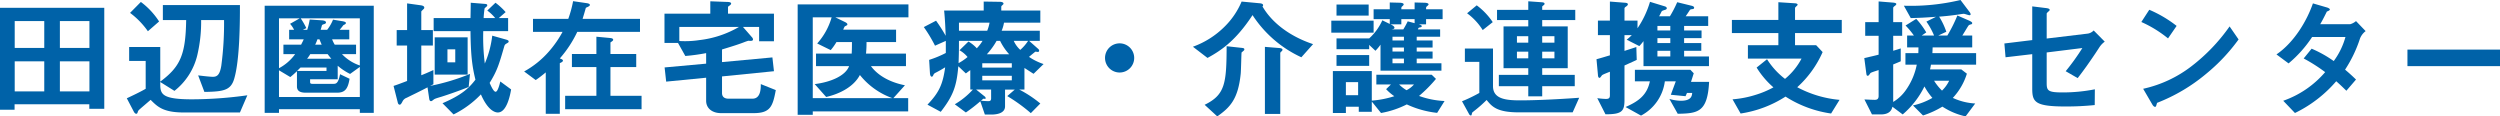 <svg xmlns="http://www.w3.org/2000/svg" width="614.495" height="28.606" viewBox="0 0 614.495 28.606">
  <defs>
    <style>
      .cls-1 {
        fill: #0062a8;
      }
    </style>
  </defs>
  <title>アセット 1</title>
  <g id="レイヤー_2" data-name="レイヤー 2">
    <g id="マウスオーバー">
      <g>
        <path class="cls-1" d="M21.951,26.75V25.63H3.584v1.344H0V1.92H25.63V26.75ZM10.879,5.184H3.616V11.775h7.264Zm0,9.887H3.616v7.392h7.264Zm11.103-9.887H14.719V11.775h7.263Zm0,9.887H14.719v7.392h7.263Z"/>
        <path class="cls-1" d="M58.974,27.646H45.151c-5.056,0-6.463-1.44-8.127-3.104-1.664,1.44-2.176,1.856-2.848,2.464a1.13,1.13,0,0,0-.32.544c-.096.32-.192.416-.352.416-.288,0-.512-.32-.64-.576L31.168,24.158c1.568-.736,3.264-1.536,4.64-2.336V14.975H31.744V11.551H39.392V20.062c4.959-3.68,6.239-6.656,6.367-15.135H40.031V1.248H58.974c0,4.16-.032,13.471-1.408,18.111-.832,2.816-2.56,3.168-7.327,3.232l-1.536-4.064c1.984.256,3.264.352,3.584.352.992,0,1.728-.352,2.112-2.752a78.145,78.145,0,0,0,.672-11.199H49.438a35.395,35.395,0,0,1-.96,8.703,15.818,15.818,0,0,1-5.6,8.704L39.392,20.158v.576c0,2.464.544,3.68,7.871,3.68a99.839,99.839,0,0,0,13.535-.992ZM36.352,7.679a19.714,19.714,0,0,0-4.384-4.512L34.624.48a18.282,18.282,0,0,1,4.48,4.799Z"/>
        <path class="cls-1" d="M88.446,27.742v-.896H68.576v.896h-3.52V1.408h26.814v26.334ZM71.072,9.663V7.327H72.288a6.597,6.597,0,0,0-.992-1.472l2.368-1.344h-5.087V16.767A11.639,11.639,0,0,0,72.543,13.311H69.664V10.975h4.352c.352-.704.448-.864.64-1.312Zm17.375,6.784-2.399,1.728a14.291,14.291,0,0,1-3.04-2.016v3.328H76.223v.672c0,.352.16.448.576.448h5.152c.608,0,1.184-.032,1.632-2.368l2.335,1.12c-.416,2.688-1.28,3.424-3.104,3.424H75.167c-1.44,0-2.176-.448-2.176-1.536V17.502c-.352.32-.8.768-1.632,1.44l-2.784-1.664v6.56H88.446Zm-8.191.16H73.855c-.192.192-.32.32-.832.832h7.231ZM88.446,4.512H73.919a18.26,18.26,0,0,1,1.376,2.399l-.864.416h1.088a17.324,17.324,0,0,0,.608-2.528l2.912.192c.576.032,1.088.16,1.088.544,0,.192-.192.32-.544.416-.096.032-.384.128-.448.256-.096.384-.224.832-.32,1.12H80.415A9.878,9.878,0,0,0,81.855,4.832l2.336.384c.704.128.832.288.832.448,0,.192-.256.32-.288.352a1.503,1.503,0,0,0-.384.224c-.256.384-.608.768-.864,1.088h2.368V9.663H81.631a8.375,8.375,0,0,0,.64,1.312h5.248V13.311H84.063a10.811,10.811,0,0,0,4.383,2.784ZM80.543,13.311h-4.288a8.876,8.876,0,0,1-.768,1.12H81.439C81.119,14.079,80.831,13.695,80.543,13.311ZM78.527,9.663h-.512a7.984,7.984,0,0,1-.544,1.312h1.6C78.943,10.687,78.719,10.175,78.527,9.663Z"/>
        <path class="cls-1" d="M115.199,21.375c-2.912,1.184-6.176,2.24-6.688,2.399-1.504.448-1.664.512-1.952.736-.416.32-.448.352-.64.352-.288,0-.384-.352-.416-.576l-.416-2.816c-2.528,1.312-3.328,1.664-5.12,2.56a1.802,1.802,0,0,0-1.088,1.024c-.288.512-.416.672-.64.672-.32,0-.448-.384-.479-.576l-1.024-4.032c.768-.256,1.152-.384,3.328-1.216V11.199H97.504V7.391H100.064V.832l3.456.48c.128.032.768.128.768.544a.456.456,0,0,1-.192.384c-.48.48-.544.512-.544.672V7.391h2.848v3.808h-2.848v7.295c.832-.32,1.568-.64,2.976-1.28v3.487c-.352.192-.448.224-.8.416a52.533,52.533,0,0,0,9.791-2.944Zm7.167,6.271c-.704,0-2.432-.48-4.16-4.448a23.871,23.871,0,0,1-6.72,4.928l-2.72-2.752c4.48-1.92,6.368-3.52,8.096-5.792-.832-3.36-1.152-6.112-1.216-11.935h-9.055V4.448h9.055c.032-1.088.064-3.744.064-3.776L119.23.96c.16,0,.544.064.544.32a.507.507,0,0,1-.192.352c-.256.224-.448.352-.48.48a23.19,23.19,0,0,0-.224,2.336h2.848a10.867,10.867,0,0,0-1.952-1.856L121.79.672a16.437,16.437,0,0,1,2.496,2.304l-1.696,1.472H124.894V7.647h-6.111a51.151,51.151,0,0,0,.384,7.967,24.445,24.445,0,0,0,1.824-6.848l3.392.96c.576.16.64.32.64.448,0,.224-.064.256-.544.544a.958.958,0,0,0-.512.608c-1.312,4.512-1.728,5.983-3.616,9.055.256.544.928,2.176,1.472,2.176.512,0,.96-1.728,1.152-2.528l2.656,1.952C125.406,23.326,124.574,27.646,122.366,27.646Zm-15.519-9.312V9.183h8.096v9.151Zm5.056-6.208h-1.92v3.2h1.92Z"/>
        <path class="cls-1" d="M141.888,7.839a28.098,28.098,0,0,1-4.288,6.527c.448.16.768.288.768.544,0,.288-.544.512-.768.608V27.966H134.144V17.791a30.522,30.522,0,0,1-2.464,1.888l-2.848-2.112a22.393,22.393,0,0,0,6.047-4.863A25.942,25.942,0,0,0,138.272,7.839H131.008V4.64h8.671A27.353,27.353,0,0,0,140.864.288l3.295.48c.224.032.832.128.832.448s-.704.544-.992.704c-.224.832-.608,2.08-.8,2.72h14.111V7.839ZM138.912,26.846V23.55h7.68V16.479h-6.016V13.279h6.016V9.023l3.392.32c.288.032.736.096.736.448,0,.224-.416.448-.672.64v2.848h6.335v3.2h-6.335v7.072h7.647V26.846Z"/>
        <path class="cls-1" d="M185.278,27.806h-8.063c-2.112,0-3.648-1.152-3.648-3.04V19.103l-9.823.96-.384-3.488,10.208-.928V13.055a47.099,47.099,0,0,1-5.12.704l-1.792-3.2h-3.328V3.36h11.263v-3.04L178.815.48c.32,0,.896.064.896.384,0,.288-.352.448-.768.8V3.36h11.295v6.783h-3.648V6.624h-3.968l2.208,2.528a.869.869,0,0,1,.256.544c0,.448-.704.352-1.152.32-.384.128-.608.192-.928.32-1.76.704-4.416,1.472-5.536,1.824V15.263L189.854,14.111l.384,3.392-12.767,1.28v4.063c0,1.024.672,1.408,1.6,1.408h5.888c2.016,0,2.048-2.463,2.048-3.583l3.68,1.472C189.95,26.142,189.342,27.806,185.278,27.806ZM166.976,6.624V10.079a23.243,23.243,0,0,0,4.927-.224,24.903,24.903,0,0,0,9.728-3.231Z"/>
        <path class="cls-1" d="M205.311,4.255l2.496,1.216c.096.064.48.256.48.512a.458.458,0,0,1-.064.192c-.064.064-.544.288-.608.352a4.39,4.39,0,0,0-.352.768h12.991V10.335h-7.264a26.333,26.333,0,0,1-.128,2.848H222.686v3.072h-8.607c1.92,2.624,5.216,4.096,8.352,4.704L219.582,24.126H223.23v3.264h-23.454v.832H196.064V1.088h27.23V4.255Zm6.048,14.175c-1.472,2.815-4.8,4.607-8.288,5.408l-2.816-3.168c3.936-.48,7.583-2.048,8.448-4.416h-8.127V13.183h8.767c.064-1.056.064-2.016.064-2.848h-3.808a14.251,14.251,0,0,1-1.408,1.984L200.864,10.687a16.298,16.298,0,0,0,3.552-6.432h-4.64V24.126H219.358A17.867,17.867,0,0,1,211.359,18.431Z"/>
        <path class="cls-1" d="M254.046,18.143c-.864-.544-1.728-1.12-2.24-1.44v5.312h-1.28a28.495,28.495,0,0,1,5.184,3.424l-2.336,2.368a41.005,41.005,0,0,0-5.792-4.191l1.856-1.6h-2.4v4.128c0,1.728-2.08,2.016-3.392,2.016H242.079L240.959,24.894a37.585,37.585,0,0,1-3.552,2.752L234.688,25.63a18.865,18.865,0,0,0,4.447-3.616h-.64V17.247c-.288.192-.448.32-1.088.8l-1.856-1.76c-.416,4.864-1.216,7.2-4.32,11.199l-3.264-1.76c2.848-2.976,3.776-4.992,4.352-9.184a27.189,27.189,0,0,1-2.432,1.376,1.017,1.017,0,0,0-.48.544c-.128.288-.224.384-.384.384-.384,0-.448-.768-.448-.96l-.192-3.168a26.104,26.104,0,0,0,4.096-1.696V10.047L229.824,11.231a34.485,34.485,0,0,0-2.752-4.576l3.008-1.568a37.432,37.432,0,0,1,2.368,3.712c-.064-1.44-.128-3.712-.384-6.208h9.728V.384l4.096.064c.032,0,.768.032.768.448,0,.096,0,.128-.256.352-.256.224-.288.32-.288.416V2.592h9.6V5.567h-8.928a9.029,9.029,0,0,1-.576,1.984h9.375v2.496h-2.624l2.208,1.952a.667.667,0,0,1,.256.448.302.302,0,0,1-.32.32c-.096,0-.448-.064-.512-.064a.268.268,0,0,0-.192.064s-.992.8-1.472,1.216a14.338,14.338,0,0,0,3.584,1.76Zm-18.334-8.095c0,2.815-.032,3.487-.096,5.471a13.416,13.416,0,0,0,2.208-1.504,6.977,6.977,0,0,0-1.984-1.664l2.208-2.144a8.73,8.73,0,0,1,2.048,1.664,10.419,10.419,0,0,0,1.408-1.824Zm0-4.48V7.551h6.943a9.832,9.832,0,0,0,.576-1.984Zm7.903,16.447h-3.68l2.144,1.728a1.199,1.199,0,0,1,.224.384c0,.224-.512.16-.608.128-.096.096-.48.416-.576.512.48.032,1.376.096,1.824.096.416,0,.672-.128.672-.704Zm5.087-6.463h-7.263v1.056h7.263Zm0,3.072h-7.263v1.12h7.263Zm-2.88-8.575H244.959a17.594,17.594,0,0,1-2.4,3.295H248.063A13.978,13.978,0,0,1,245.823,10.047Zm3.36,0a6.563,6.563,0,0,0,1.6,2.208,10.724,10.724,0,0,0,1.92-2.208Z"/>
        <path class="cls-1" d="M275.199,17.823a3.584,3.584,0,1,1,3.583-3.584A3.578,3.578,0,0,1,275.199,17.823Z"/>
        <path class="cls-1" d="M319.871,14.079a28.523,28.523,0,0,1-11.999-10.367c-4.064,6.208-7.647,8.671-11.071,10.527l-3.584-2.752a21.213,21.213,0,0,0,7.808-4.959A18.942,18.942,0,0,0,305.184.384l4.416.416c.384.032.864.128.864.48a.283.283,0,0,1-.16.288c2.368,4.096,6.848,7.423,12.447,9.279Zm-14.111-1.696c-.064.096-.48.416-.576.512-.064.128-.128,4.448-.224,5.279-.64,6.176-2.592,8.224-5.759,10.432l-3.104-2.848c5.056-2.464,5.375-5.279,5.408-14.399l3.488.384c.64.064.864.096.864.416A.29.29,0,0,1,305.759,12.383Zm9.184.288a.557.557,0,0,0-.256.384V27.998h-3.776V11.519l3.552.288c.096,0,.768.064.768.416A.589.589,0,0,1,314.943,12.671Z"/>
        <path class="cls-1" d="M327.232,8.031V5.087h10.399V8.031ZM353.246,27.742a23.566,23.566,0,0,1-7.456-2.08,22.745,22.745,0,0,1-6.335,2.112L337.184,24.958v2.528h-3.2v-1.248h-3.167v1.536h-3.2V17.471h9.567v7.263a24.077,24.077,0,0,0,5.536-1.088,11.944,11.944,0,0,1-2.016-1.728l1.184-1.152h-3.584V18.367h13.599l1.056,1.024a33.819,33.819,0,0,1-4.16,4.191,21.194,21.194,0,0,0,6.272,1.248ZM350.526,4.704V5.983h-1.792c.288.096.736.224.736.448,0,.224-.288.288-.512.32-.288.064-.288.096-.448.48h5.471v1.792h-5.759v.928h3.904v1.728h-3.904v.992h3.904v1.728h-3.904v1.152h6.08v1.824h-14.975V10.975a10.814,10.814,0,0,1-1.248,1.504l-1.536-1.44v1.056h-8.031V9.439h8.031a13.507,13.507,0,0,0,3.232-4.447l1.824.896V4.704h-3.968V2.271h3.968V.608l2.464.064c.768.032.96.224.96.416,0,.096-.064.192-.256.384-.32.256-.32.32-.32.8h3.264V.608l2.4.064c.192,0,1.024.032,1.024.416,0,.128-.128.224-.416.48-.192.16-.192.224-.192.704h4.064V4.704Zm-22.014-.864V1.12h7.903V3.839Zm0,12.352V13.535h8.031v2.656Zm5.312,4h-3.008v3.2h3.008ZM347.71,4.704h-3.264V5.983H341.791c.352.16.96.48.96.8,0,.32-.224.352-.768.448h2.944a22.258,22.258,0,0,0,1.088-1.984l1.696.448Zm-2.624,4.32H342.271v.928h2.816Zm0,2.656H342.271v.992h2.816Zm0,2.72H342.271v1.152h2.816Zm-1.184,6.367a8.893,8.893,0,0,0,1.824,1.408,6.102,6.102,0,0,0,1.824-1.408Z"/>
        <path class="cls-1" d="M386.558,27.614h-13.279c-5.407,0-6.591-1.472-7.871-3.04A31.403,31.403,0,0,1,362.4,27.23c-.48.384-.544.416-.576.576-.128.512-.128.576-.288.576-.224,0-.384-.224-.448-.352l-1.728-3.136a36.671,36.671,0,0,0,4.256-2.048V15.199H360.064V11.935h6.912v9.247c0,3.136,3.136,3.488,6.688,3.488,1.984,0,7.04-.096,14.495-.64ZM364.448,7.391a14.999,14.999,0,0,0-3.84-4.127L362.976,1.312a16.733,16.733,0,0,1,3.936,4.127Zm14.623-2.463V6.496h6.272v10.271h-6.272v1.632h8v2.784h-8v2.496H375.647V21.182h-7.231V18.398H375.647V16.767h-6.08V6.496H375.647V4.928h-7.68V2.432H375.647V.32l3.167.224c.512.032.832.096.832.384a.376.376,0,0,1-.192.32c-.224.192-.384.288-.384.384v.8h8.127V4.928ZM375.647,8.895h-2.784v1.6H375.647Zm0,3.808h-2.784V14.335H375.647ZM382.078,8.895h-3.008v1.6h3.008Zm0,3.808h-3.008V14.335h3.008Z"/>
        <path class="cls-1" d="M403.967,16.255V10.111a12.941,12.941,0,0,1-1.024,1.216l-3.104-1.568a13.094,13.094,0,0,0,1.248-1.12h-1.792v3.872c.96-.32,2.304-.736,2.912-.959l.096,3.167c-.576.288-.96.448-3.008,1.376v8.479c0,2.815-.672,3.52-4.672,3.52L392.608,24.126a18.444,18.444,0,0,0,2.112.192c.736,0,.992-.224.992-.896v-5.792c-1.696.672-1.888.768-2.016.96-.288.384-.384.544-.544.544-.32,0-.384-.544-.384-.768l-.352-3.808c1.408-.384,1.888-.544,3.296-.959v-4.96h-2.944V5.056h2.944V.384l3.68.288c.512.032.736.16.736.384,0,.224-.224.384-.384.512-.352.224-.448.352-.448.512V5.056h3.2v1.888A23.278,23.278,0,0,0,405.567.448l3.552,1.088c.16.032.576.192.576.48,0,.256-.224.32-.352.384-.544.16-.8.256-.896.384-.032.032-.512,1.024-.64,1.216h2.656a28.447,28.447,0,0,0,1.792-3.456l3.647.896c.192.064.512.192.512.416,0,.32-.224.384-.48.384-.16.032-.448.064-.544.192-.256.384-.64.992-1.056,1.568h5.536V6.367h-5.919V7.487h4.288V9.375h-4.288v1.216h4.224V12.479h-4.224v1.408H420.062v2.368Zm8.416,11.711L410.335,24.318a10.377,10.377,0,0,0,2.816.448c2.624,0,2.72-1.248,2.784-1.92h-1.28l-.352.8-3.616-.352,1.216-3.295h-2.688a11.139,11.139,0,0,1-5.855,8.415l-3.808-2.112c3.424-1.472,5.312-3.104,5.983-6.303h-3.68V17.15h13.631l.832.864-.672,2.112h4.448C419.71,27.614,417.311,27.87,412.383,27.966ZM410.559,6.367h-3.168V7.487h3.168Zm0,3.008h-3.168v1.216h3.168Zm0,3.104h-3.168v1.408h3.168Z"/>
        <path class="cls-1" d="M441.215,8.127V11.103h5.184l1.6,1.696a25.467,25.467,0,0,1-6.24,8.64A27.13,27.13,0,0,0,452.158,24.542l-2.08,3.36a28.046,28.046,0,0,1-11.199-4.16,28.113,28.113,0,0,1-11.039,4.16L425.856,24.414a25.173,25.173,0,0,0,5.728-1.12,22.449,22.449,0,0,0,4.32-1.824,20.917,20.917,0,0,1-4.128-4.864l2.56-2.048a18.477,18.477,0,0,0,4.416,4.832,16.287,16.287,0,0,0,4.064-4.992H429.632V11.103h7.487V8.127H425.696V4.896h11.423V.544l3.968.256c.16,0,.768.032.768.384,0,.128-.64.608-.64.768V4.896h11.487V8.127Z"/>
        <path class="cls-1" d="M474.623,15.903c-.064.384-.128.736-.224,1.152h7.68l1.376,1.056a15.319,15.319,0,0,1-3.456,5.952,14.999,14.999,0,0,0,5.504,1.376l-2.368,3.168a17.107,17.107,0,0,1-5.695-2.4,22.248,22.248,0,0,1-4.768,2.176L470.208,25.918a16.766,16.766,0,0,0,4.768-1.856,15.738,15.738,0,0,1-1.952-2.816,21.319,21.319,0,0,1-5.344,6.88l-2.528-1.888c-.16.672-.576,1.888-2.848,1.888h-2.176l-1.856-3.68c.832.032,2.048.096,2.528.096.384,0,.96-.064.96-.928V17.215c-.512.192-1.344.416-1.824.64a.577.577,0,0,0-.288.256c-.32.448-.384.512-.608.512-.224,0-.256-.256-.32-.672l-.48-3.68c1.984-.448,2.656-.608,3.52-.832V8.799h-3.296V5.439h3.296V.352l3.552.288c.288.032.8.096.8.352,0,.128-.096.256-.352.448-.352.256-.416.384-.416.512V5.439h2.208V8.799h-2.208V12.479c1.184-.352,1.472-.448,1.856-.576v3.168c-.48.192-1.28.544-1.856.768V25.054a10.173,10.173,0,0,0,3.136-2.944,16.156,16.156,0,0,0,2.656-6.208h-2.784V13.055h3.168c.032-.576.032-1.184.032-1.408h-2.784V8.735h1.664a19.48,19.48,0,0,0-2.048-2.464l2.624-1.632a18.764,18.764,0,0,1,2.464,3.328l-1.12.768h3.04a17.686,17.686,0,0,0-1.888-3.424l2.368-1.184c-2.592.192-3.872.256-6.208.32l-1.696-3.04A52.475,52.475,0,0,0,481.887,0l2.176,2.88a1.387,1.387,0,0,1,.32.608.261.261,0,0,1-.288.256c-.224,0-1.184-.352-1.408-.352s-1.792.256-2.112.288c-1.12.16-2.368.288-3.936.416a17.126,17.126,0,0,1,1.76,3.711l-1.984.928h2.24a35.366,35.366,0,0,0,2.464-4.928l3.008,1.312c.032.032.64.288.64.544a.31.31,0,0,1-.288.32c-.448.128-.48.16-.608.288s-1.28,2.08-1.536,2.464h2.432V11.647h-9.728c-.032.768-.032.96-.064,1.408h10.751v2.848Zm.768,3.936A12.52,12.52,0,0,0,477.343,22.27a8.466,8.466,0,0,0,1.76-2.432Z"/>
        <path class="cls-1" d="M516.03,11.615c-2.112,3.264-4.032,5.919-5.344,7.583l-2.944-1.696a54.342,54.342,0,0,0,4.096-5.695L503.071,12.895v7.487c0,1.888.288,2.336,3.872,2.336a40.492,40.492,0,0,0,7.968-.768l-.032,3.872a69.295,69.295,0,0,1-7.136.352c-7.647,0-8.223-1.12-8.223-4.479V13.311l-6.56.768-.288-3.392,6.848-.832V1.568l3.136.384c.544.064,1.152.128,1.152.48,0,.096-.032.16-.288.384-.384.352-.448.416-.448.576V9.471l10.143-1.216a2.552,2.552,0,0,0,1.408-.768l2.72,2.752A5.276,5.276,0,0,0,516.03,11.615Z"/>
        <path class="cls-1" d="M532.896,9.439a28.923,28.923,0,0,0-6.56-4.031L528.288,2.4a29.854,29.854,0,0,1,6.72,3.967Zm9.375,8.704a43.026,43.026,0,0,1-12.063,7.135c-.16.448-.224.992-.48.992-.192,0-.48-.192-.704-.608l-2.24-3.84a29.956,29.956,0,0,0,11.871-5.536,44.62,44.62,0,0,0,9.375-9.791l2.208,3.2A44.996,44.996,0,0,1,542.271,18.143Z"/>
        <path class="cls-1" d="M580.094,9.439a31.881,31.881,0,0,1-3.68,7.68c.8.672,1.567,1.344,2.688,2.432l-2.368,2.752c-.544-.512-1.151-1.152-2.495-2.336a31.389,31.389,0,0,1-10.144,7.808l-2.88-3.008A23.95,23.95,0,0,0,571.519,17.727a41.031,41.031,0,0,0-5.28-3.36l1.952-2.4a28.967,28.967,0,0,1,5.439,3.04,17.987,17.987,0,0,0,2.88-5.919h-8.191a29.574,29.574,0,0,1-5.792,6.495L559.551,13.375c4.512-3.072,7.584-8.543,8.96-12.543L572.031,1.856c.191.064.64.256.64.479,0,.192-.288.32-.735.512-.385.768-.992,2.016-1.632,3.104h7.359a3.744,3.744,0,0,0,1.439-.768l2.368,2.464A4.227,4.227,0,0,0,580.094,9.439Z"/>
        <path class="cls-1" d="M591.745,16.255v-4.064h22.75v4.064Z"/>
      </g>
    </g>
  </g>
</svg>
